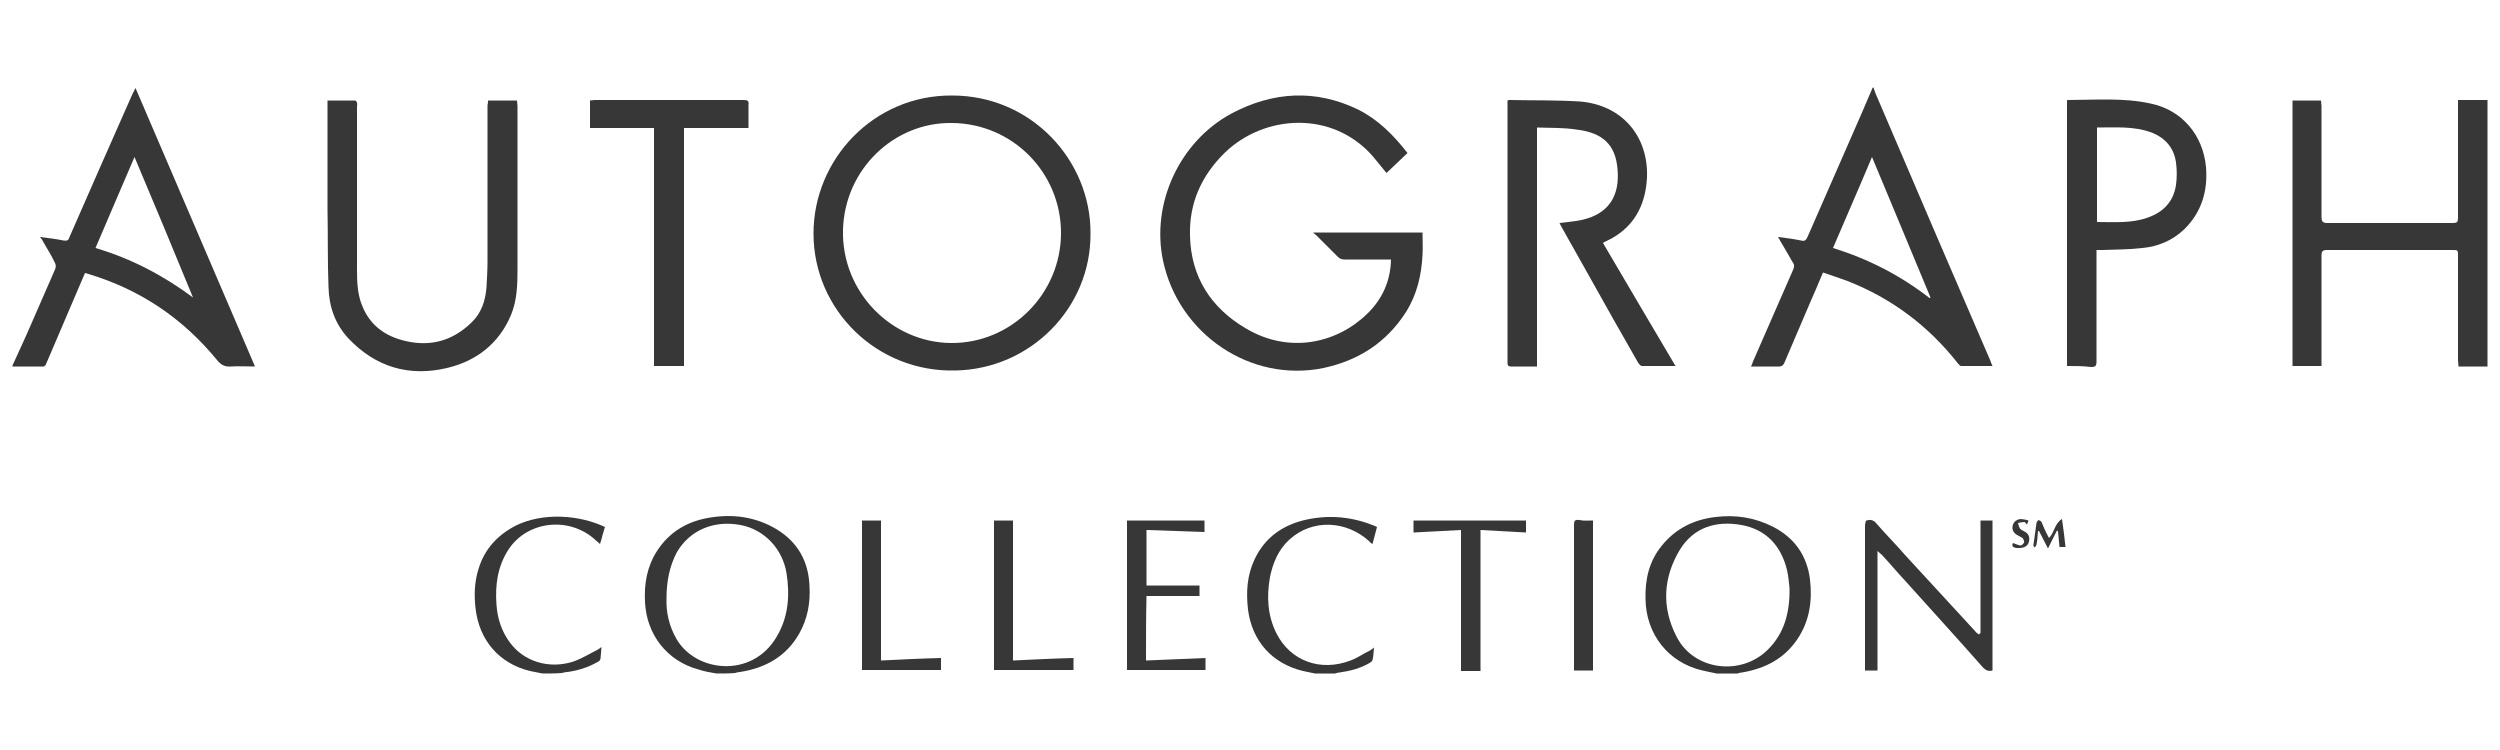 <?xml version="1.0" encoding="utf-8"?>
<!-- Generator: Adobe Illustrator 19.0.1, SVG Export Plug-In . SVG Version: 6.00 Build 0)  -->
<svg version="1.1" id="Layer_1" xmlns="http://www.w3.org/2000/svg" xmlns:xlink="http://www.w3.org/1999/xlink" x="0px" y="0px"
	 viewBox="0 0 500 150" style="enable-background:new 0 0 500 150;" xml:space="preserve">
<style type="text/css">
	.st0{fill:#373737;}
</style>
<g>
	<path class="st0" d="M497.5,73.3c-1.9,0-3.8,0-5.8,0c0-0.5-0.1-0.9-0.1-1.3c0-6.9,0-13.9,0-20.8c0-1.2,0-1.2-1.2-1.2
		c-8.3,0-16.7,0-25,0c-0.8,0-1.1,0.2-1.1,1.1c0,7,0,14,0,21c0,0.4,0,0.7,0,1.1c-2,0-3.8,0-5.8,0c0-17.7,0-35.4,0-53.1
		c1.9,0,3.7,0,5.7,0c0,0.4,0.1,0.7,0.1,1.1c0,7.4,0,14.8,0,22.2c0,0.8,0.2,1.2,1.1,1.2c8.4,0,16.8,0,25.2,0c0.8,0,1-0.2,1-1
		c0-7.4,0-14.8,0-22.3c0-0.4,0-0.7,0-1.3c2,0,4,0,5.9,0C497.5,37.7,497.5,55.5,497.5,73.3z"/>
	<path class="st0" d="M2.5,73.1c1.2-2.7,2.5-5.4,3.7-8.2c1.6-3.7,3.2-7.3,4.8-11c0.2-0.4,0.2-1,0-1.3c-0.7-1.5-1.6-2.9-2.4-4.3
		c-0.1-0.3-0.3-0.5-0.6-0.9c1.7,0.2,3.2,0.4,4.7,0.7c0.7,0.1,1,0,1.2-0.7C18,38,22.2,28.5,26.4,19c0.2-0.4,0.4-0.8,0.7-1.4
		c8,18.6,15.9,37.1,23.9,55.7c-1.7,0-3.3-0.1-4.8,0c-1.2,0.1-2-0.3-2.8-1.3C36.5,63.6,28,57.9,17.7,54.8c-0.2-0.1-0.4-0.1-0.7-0.2
		c-0.6,1.4-1.2,2.8-1.8,4.2c-2,4.6-3.9,9.2-5.9,13.8c-0.2,0.6-0.5,0.8-1.1,0.7c-1.9,0-3.8,0-5.7,0C2.5,73.2,2.5,73.2,2.5,73.1z
		 M26.9,31.4c-2.7,6.2-5.2,12.2-7.8,18.2c7.1,2.1,13.6,5.5,19.5,9.9C34.8,50.2,30.9,40.9,26.9,31.4z"/>
	<path class="st0" d="M374.7,17.5c0.2,0.5,0.3,1,0.5,1.4c7.6,17.8,15.2,35.5,22.9,53.3c0.1,0.3,0.2,0.6,0.4,1c-2.2,0-4.2,0-6.3,0
		c-0.2,0-0.4-0.3-0.6-0.5c-5.9-7.5-13.2-13-22.1-16.5c-1.6-0.6-3.2-1.1-4.9-1.7c-0.9,2.2-1.8,4.2-2.7,6.3c-1.7,3.9-3.3,7.8-5,11.7
		c-0.2,0.5-0.5,0.8-1.1,0.8c-1.8,0-3.7,0-5.6,0c0.2-0.4,0.3-0.7,0.4-1c2.7-6.1,5.3-12.2,8-18.3c0.3-0.6,0.3-1.1-0.1-1.6
		c-0.8-1.4-1.6-2.8-2.5-4.3c-0.1-0.2-0.2-0.4-0.4-0.7c1.6,0.2,3.2,0.4,4.6,0.7c0.8,0.2,1-0.1,1.3-0.7c3.6-8.3,7.3-16.6,10.9-24.9
		c0.7-1.6,1.4-3.3,2.1-4.9C374.6,17.5,374.6,17.5,374.7,17.5z M374.4,31.4c-2.6,6.2-5.2,12.1-7.8,18.2c7.1,2.2,13.5,5.5,19.3,10
		c0.1,0,0.1-0.1,0.2-0.1C382.2,50.2,378.4,40.9,374.4,31.4z"/>
	<path class="st0" d="M343.3,134.7c-0.9-0.2-1.8-0.4-2.8-0.6c-6.9-1.6-11.3-7.3-11.4-14.3c-0.1-3.9,0.7-7.5,3.2-10.6
		c2.8-3.5,6.5-5.3,10.8-5.8c4-0.5,7.9,0.1,11.6,2c4.2,2.2,6.7,5.7,7.3,10.5c0.5,4.3-0.1,8.3-2.5,11.9c-2.7,4-6.5,5.9-11.1,6.7
		c-0.3,0-0.6,0.1-0.9,0.2C346.1,134.7,344.7,134.7,343.3,134.7z M357.9,117.6c-0.1-0.9-0.2-2.3-0.5-3.6c-1.2-4.9-4.2-8.1-9.1-9
		c-5-0.9-9.5,0.4-12.3,4.9c-3.4,5.6-3.7,11.6-0.7,17.4c3.4,6.8,12.9,8,18.3,2.6C356.8,126.7,358,122.6,357.9,117.6z"/>
	<path class="st0" d="M143.3,134.7c-1.2-0.2-2.4-0.4-3.6-0.8c-6.3-1.7-10.4-7-10.7-13.5c-0.2-3.6,0.4-7.1,2.4-10.2
		c2.4-3.7,5.8-5.8,10.1-6.6c4.9-0.9,9.6-0.3,13.9,2.3c4.2,2.6,6.3,6.4,6.5,11.3c0.2,3.4-0.4,6.6-2.1,9.6c-2.6,4.5-6.7,6.8-11.8,7.6
		c-0.3,0-0.7,0.1-1,0.2C145.9,134.7,144.6,134.7,143.3,134.7z M133.3,119.7c-0.1,2.7,0.5,5.5,2,8.1c3.9,6.7,15.1,7.9,20-0.4
		c2.4-4,2.7-8.3,2-12.8c-0.8-4.8-4.4-8.7-9.2-9.6c-5.3-1-10.1,1-12.7,5.4C133.9,113.2,133.3,116.3,133.3,119.7z"/>
	<path class="st0" d="M263,134.7c-0.8-0.2-1.6-0.3-2.4-0.5c-6.2-1.5-10.2-6-11-12.3c-0.4-3.5-0.2-6.8,1.3-10c2.1-4.5,5.8-7,10.5-8
		c4.7-1,9.2-0.5,13.6,1.3c0.1,0.1,0.3,0.1,0.4,0.2c-0.3,1.1-0.6,2.2-0.9,3.4c-0.3-0.2-0.5-0.3-0.6-0.5c-4.7-4.3-11.5-4.5-16-0.4
		c-2.2,2-3.3,4.6-3.9,7.5c-0.7,3.9-0.5,7.7,1.3,11.3c2.8,5.5,8.8,7.7,14.8,5.4c1.4-0.5,2.6-1.4,3.9-2c0.2-0.1,0.4-0.3,0.8-0.6
		c-0.1,1-0.1,1.8-0.3,2.5c0,0.2-0.4,0.5-0.6,0.6c-1.9,1.1-3.9,1.6-6,1.9c-0.3,0-0.6,0.1-0.9,0.2C265.8,134.7,264.4,134.7,263,134.7z
		"/>
	<path class="st0" d="M108.5,134.7c-0.8-0.2-1.7-0.3-2.5-0.5c-6.2-1.5-10.2-6.2-10.9-12.6c-0.3-2.6-0.2-5.3,0.6-7.8
		c1.2-4,3.8-6.8,7.5-8.7c5.3-2.6,12.5-2.2,17.8,0.3c-0.2,0.5-0.3,1.1-0.5,1.6c-0.1,0.6-0.3,1.1-0.5,1.8c-0.3-0.3-0.6-0.5-0.8-0.7
		c-5.2-4.9-13.7-4-17.5,1.8c-2.2,3.4-2.7,7.1-2.4,11.1c0.2,2.7,1,5.2,2.6,7.4c2.8,3.9,7.9,5.5,12.8,3.9c1.7-0.6,3.3-1.6,4.9-2.4
		c0.2-0.1,0.4-0.3,0.7-0.5c-0.1,0.9-0.1,1.6-0.2,2.3c0,0.3-0.3,0.6-0.6,0.7c-1.9,1.1-3.9,1.7-6,2c-0.4,0-0.7,0.1-1.1,0.2
		C111.1,134.7,109.8,134.7,108.5,134.7z"/>
	<path class="st0" d="M218.1,46.7c0.1,14.9-12,27.1-27,27.4c-15.7,0.4-28.4-12.1-28.4-27.4c0-14.8,12-27.7,27.7-27.6
		C206.4,19.1,218.2,32.2,218.1,46.7z M190.4,24.6c-11.5-0.2-21.5,9.2-21.8,21.4c-0.3,12.4,9.7,22.5,21.6,22.6c12.1,0.1,22-9.9,22-22
		C212.2,34.5,202.5,24.7,190.4,24.6z"/>
	<path class="st0" d="M281.5,30.6c-1.5,1.4-2.8,2.7-4.2,4c-0.9-1.1-1.8-2.2-2.7-3.3c-8.1-9.3-21.7-8.4-29.6-0.8
		c-4.7,4.6-7.2,10.1-7,16.7c0.2,8.2,4.2,14.4,11.2,18.5c8.6,5.1,18.1,3,24.2-2.9c3-2.9,4.7-6.5,4.8-10.9c-0.3,0-0.7,0-1,0
		c-2.8,0-5.6,0-8.3,0c-0.6,0-1-0.2-1.4-0.6c-1.4-1.4-2.8-2.8-4.2-4.2c-0.2-0.2-0.4-0.3-0.7-0.6c7.4,0,14.6,0,21.9,0
		c0,1.5,0.1,3,0,4.5c-0.2,4-1.1,7.9-3.3,11.4c-3.9,6.1-9.5,9.7-16.5,11.2c-14.6,3-29-6.8-32.1-21.5c-2.4-11.4,3.3-23.8,13.7-29.4
		c8.3-4.4,16.8-4.9,25.3-0.8C275.6,23.9,278.7,27,281.5,30.6z"/>
	<path class="st0" d="M307.4,25.5c0,16.1,0,31.8,0,47.8c-1.1,0-2.1,0-3.1,0c-0.7,0-1.4,0-2.1,0c-0.5,0-0.7-0.2-0.7-0.7
		c0-0.4,0-0.9,0-1.3c0-16.6,0-33.2,0-49.9c0-0.4,0-0.8,0-1.3c0.2-0.1,0.3-0.1,0.4-0.1c4.7,0.1,9.4,0,14.1,0.3
		c8.4,0.7,13.7,6.9,13.4,15.2c-0.3,5.8-2.8,10.3-8.3,12.8c-0.1,0.1-0.3,0.1-0.5,0.3c4.8,8.2,9.6,16.3,14.5,24.6c-2.4,0-4.5,0-6.7,0
		c-0.3,0-0.6-0.4-0.8-0.7c-3.4-5.9-6.7-11.8-10-17.7c-1.8-3.2-3.6-6.4-5.4-9.6c-0.1-0.2-0.2-0.4-0.3-0.6c1.5-0.2,3-0.3,4.4-0.6
		c5.5-1.2,7.7-4.9,7.2-10.2c-0.4-4.9-3-7.3-8.3-7.9C312.6,25.5,310,25.6,307.4,25.5z"/>
	<path class="st0" d="M97.6,20.1c2,0,3.8,0,5.8,0c0,0.4,0.1,0.7,0.1,1.1c0,10.9,0,21.8,0,32.7c0,3.1-0.1,6.2-1.3,9.1
		c-2.4,5.7-6.9,9.2-12.8,10.6c-7.6,1.8-14.3-0.2-19.7-5.9c-2.7-2.9-3.9-6.4-4-10.3c-0.2-5.2-0.1-10.5-0.2-15.8c0-6.8,0-13.6,0-20.3
		c0-0.4,0-0.7,0-1.2c1.9,0,3.7,0,5.5,0c0.2,0,0.4,0.3,0.4,0.5c0.1,0.2,0,0.5,0,0.7c0,10.9,0,21.8,0,32.7c0,2.5,0.1,5,1.1,7.3
		c1.6,3.9,4.7,6,8.6,6.9c5.1,1.2,9.5-0.1,13.2-3.7c2-1.9,2.8-4.4,3-7.1c0.1-1.7,0.2-3.4,0.2-5.1c0-10.4,0-20.8,0-31.3
		C97.6,20.7,97.6,20.4,97.6,20.1z"/>
	<path class="st0" d="M413.4,73.2c0-17.8,0-35.5,0-53.1c0.1-0.1,0.1-0.1,0.1-0.1c5.5,0,11.1-0.5,16.6,0.7
		c6.3,1.3,10.5,6.3,11.1,12.7c0.4,4.8-0.9,9.1-4.4,12.5c-2.3,2.2-5.2,3.4-8.3,3.7c-2.6,0.3-5.2,0.3-7.9,0.4c-0.4,0-0.8,0-1.3,0
		c0,0.4,0,0.8,0,1.2c0,7,0,14.1,0,21.1c0,0.9-0.2,1.1-1.1,1.1C416.7,73.2,415.1,73.2,413.4,73.2z M419.4,44.4
		c3.5,0,6.9,0.3,10.2-0.9c3.1-1.1,5.1-3.2,5.6-6.5c0.2-1.5,0.2-3,0-4.5c-0.4-2.9-2.1-4.9-4.9-6c-3.5-1.3-7.2-1-10.9-1
		C419.4,31.9,419.4,38.1,419.4,44.4z"/>
	<path class="st0" d="M136.8,73.2c-2.1,0-4,0-6,0c0-15.9,0-31.7,0-47.6c-4.3,0-8.5,0-12.8,0c0-1.9,0-3.6,0-5.5c0.3,0,0.6-0.1,1-0.1
		c9.9,0,19.9,0,29.8,0c0.7,0,1,0.2,0.9,0.9c0,1.5,0,3,0,4.7c-4.4,0-8.6,0-12.9,0C136.8,41.5,136.8,57.3,136.8,73.2z"/>
	<path class="st0" d="M396.1,126.6c0-7.5,0-15,0-22.5c0.9,0,1.6,0,2.4,0c0,10,0,20,0,30c-0.8,0.2-1.3,0-1.9-0.6
		c-5.2-5.9-10.5-11.7-15.8-17.6c-1.5-1.6-2.9-3.3-4.4-4.9c-0.2-0.2-0.5-0.4-0.9-0.8c0,8.2,0,16,0,23.9c-0.9,0-1.7,0-2.5,0
		c0-0.3,0-0.6,0-0.9c0-9.3,0-18.6,0-27.9c0-0.4,0.1-1.2,0.3-1.2c0.6-0.2,1.3-0.2,1.9,0.5c1.9,2.2,4,4.3,5.9,6.5
		c4.6,5,9.3,10.1,13.9,15.1c0.2,0.3,0.5,0.5,0.8,0.7C395.9,126.7,396,126.7,396.1,126.6z"/>
	<path class="st0" d="M229.2,132.1c4-0.2,7.9-0.3,11.9-0.5c0,0.7,0,1.5,0,2.4c-5.2,0-10.4,0-15.7,0c0-10,0-19.9,0-29.9
		c5.1,0,10.3,0,15.5,0c0,0.8,0,1.6,0,2.3c-3.8-0.1-7.7-0.3-11.6-0.4c0,3.8,0,7.4,0,11.1c3.5,0,7.1,0,10.6,0c0,0.7,0,1.4,0,2.1
		c-3.5,0-7,0-10.6,0C229.2,123.4,229.2,127.6,229.2,132.1z"/>
	<path class="st0" d="M292.2,134.2c0-9.4,0-18.7,0-28.2c-3.2,0.2-6.3,0.3-9.5,0.5c0-0.7,0-1.5,0-2.4c7.5,0,15,0,22.5,0
		c0,0.8,0,1.6,0,2.4c-3-0.2-6-0.3-9.1-0.5c0,9.5,0,18.8,0,28.2C294.7,134.2,293.5,134.2,292.2,134.2z"/>
	<path class="st0" d="M202.6,132.1c4.2-0.2,8.1-0.4,12.1-0.5c0,0.7,0,1.5,0,2.4c-5.3,0-10.6,0-15.9,0c0-10,0-19.9,0-29.9
		c1.2,0,2.5,0,3.8,0C202.6,113.3,202.6,122.6,202.6,132.1z"/>
	<path class="st0" d="M188.2,131.6c0,0.7,0,1.5,0,2.4c-5.3,0-10.5,0-15.8,0c0-10,0-19.9,0-29.9c1.2,0,2.4,0,3.8,0c0,9.3,0,18.6,0,28
		C180.2,131.9,184.2,131.7,188.2,131.6z"/>
	<path class="st0" d="M318.6,104.1c0,10,0,20,0,30c-1.2,0-2.5,0-3.8,0c0-0.3,0-0.6,0-0.9c0-9.4,0-18.8,0-28.2c0-0.9,0.2-1.1,1.1-1
		C316.7,104.2,317.6,104.1,318.6,104.1z"/>
	<path class="st0" d="M409.8,107.6c1.1-1.1,1.1-2.9,2.6-3.8c0.3,2,0.5,3.8,0.7,5.6c-0.4,0-0.8,0-1.2,0c-0.1-1.1-0.2-2.2-0.3-3.2
		c-0.1,0-0.1,0-0.2-0.1c-0.6,1.1-1.1,2.2-1.8,3.6c-0.7-1.3-1.2-2.4-1.8-3.5c-0.1,0-0.1,0-0.2,0c-0.1,0.9-0.1,1.8-0.3,2.7
		c0,0.2-0.2,0.4-0.4,0.6c-0.1-0.2-0.3-0.4-0.2-0.6c0.2-1.4,0.4-2.8,0.6-4.3c0-0.2,0.2-0.4,0.4-0.6c0.2,0.1,0.5,0.2,0.6,0.4
		C408.7,105.4,409.2,106.5,409.8,107.6z"/>
	<path class="st0" d="M405.7,104.1c-0.1,0.3-0.2,0.6-0.3,0.8c-0.2-0.2-0.4-0.5-0.5-0.5c-0.4,0-0.9,0.1-1.3,0.2
		c0.1,0.4,0.2,0.8,0.4,1.1c0.2,0.3,0.6,0.4,0.9,0.6c0.8,0.4,1.1,1.1,0.9,2c-0.2,0.9-0.9,1.2-1.7,1.3c-0.3,0-0.5,0-0.8,0
		c-0.8-0.1-1-0.5-0.7-1c0.5,0.2,1,0.4,1.5,0.5c0.2,0,0.6-0.3,0.7-0.6c0.1-0.2-0.1-0.6-0.2-0.8c-0.3-0.3-0.7-0.4-1-0.6
		c-1-0.5-1.3-1.3-1-2.2c0.3-0.8,1.2-1.3,2.2-1C405.1,103.9,405.3,104,405.7,104.1z"/>
</g>
</svg>
